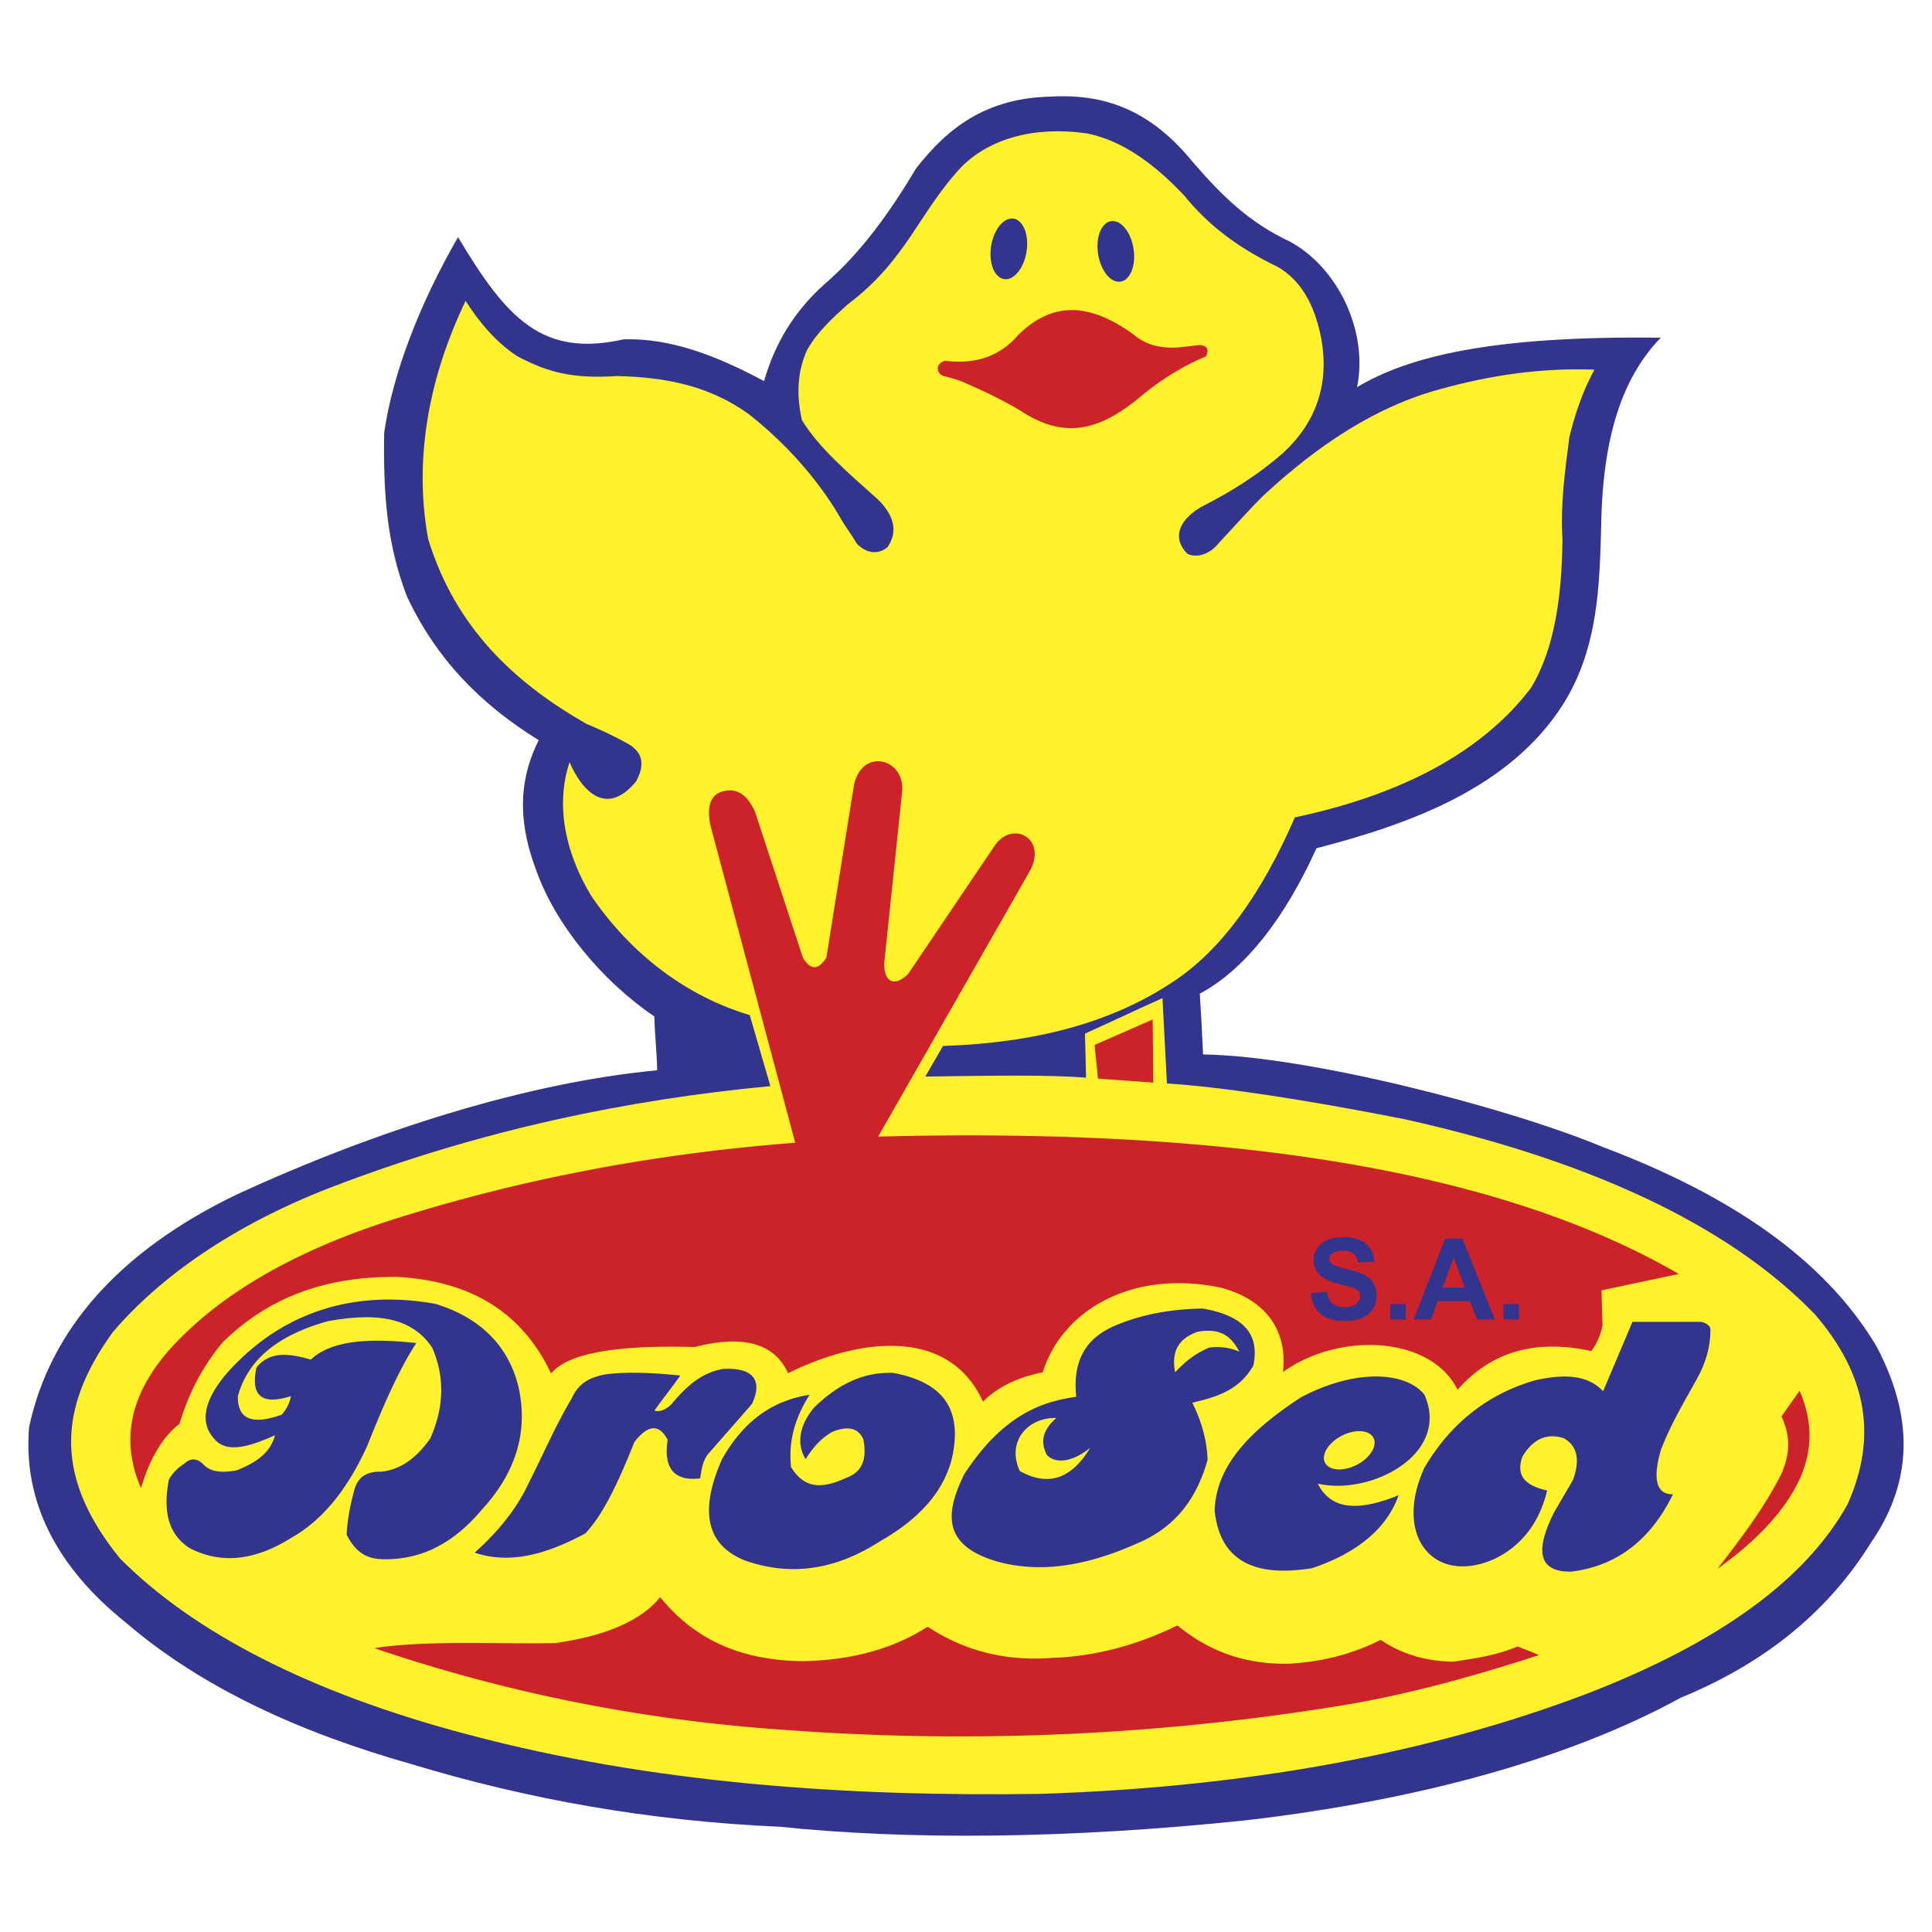 <svg xmlns="http://www.w3.org/2000/svg" width="2500" height="2500" viewBox="0 0 192.756 192.756"><g fill-rule="evenodd" clip-rule="evenodd"><path fill="#fff" d="M0 0h192.756v192.756H0V0z"/><path d="M45.698 23.657c-3.774 6.548-6.523 13.572-7.37 19.536-.095 6.319.299 11.12 2.254 16.269 2.907 6.231 7.332 10.788 13.167 14.384-2.31 4.59-1.783 8.888-.284 12.893 1.929 5.522 6.668 11.196 11.819 14.669.067 2.315.219 3.06.286 5.374-13.014 1.227-28.006 5.978-41.898 12.367-11.737 5.646-18.697 13.504-20.771 23.25-.602 7.36 2.687 13.923 9.699 19.526 7.472 6.408 17.206 10.904 28.485 14.092 11.536 3.498 23.736 5.67 36.738 6.24 12.577 1.309 28.458 1.254 46.602-.658 17.775-2.078 32.532-6.341 43.28-12.225 8.76-3.601 14.848-8.871 18.922-15.4 3.785-5.48 4.728-11.803.604-19.627-5.236-8.822-14.819-15.208-27.378-19.93-9.485-3.95-29.453-9.078-39.823-9.214-.146-3.12-.182-3.715-.327-6.066 4.647-2.473 8.601-7.783 11.639-14.503 9.174-2.391 19.339-5.949 24.696-14.503 3.409-5.551 3.558-11.674 3.716-17.815.166-9.668 2.548-15.105 5.938-18.621-17.045-.22-25.267 1.928-30.296 4.932 1.136-5.692-1.993-12.006-6.751-14.548-3.898-1.826-6.594-4.371-9.69-7.971-4.067-4.961-8.526-6.779-14.056-6.469-6.586.119-10.422 3.216-13.488 7.146-2.647 4.43-5.553 8.481-9.159 11.575-3.105 2.781-4.966 6.002-6.021 9.663-4.73-2.526-9.241-4.283-13.972-4.172-8.11 1.818-11.673-1.983-16.561-10.194z" fill="#33348e"/><path d="M100.884 21.802c-1 .074-1.92 1.494-2.048 3.163-.129 1.667.582 2.967 1.582 2.893.999-.074 1.92-1.495 2.048-3.163.129-1.668-.583-2.966-1.582-2.893zm10.208.252c.999.074 1.92 1.494 2.048 3.162.129 1.668-.583 2.967-1.582 2.893-1-.074-1.92-1.494-2.048-3.162-.129-1.668.582-2.968 1.582-2.893zm-64.639 7.967c-3.889 8.107-5.117 16.214-3.734 23.757 2.704 8.807 8.54 14.296 15.782 18.438 1.494.621 2.969 1.315 4.313 2.085 1.183.763 1.631 1.855.642 3.667-2.855 3.462-5.285 1.165-6.635-1.921-1.512 4.613-.204 9.43 2.183 13.358 4.035 5.899 9.531 9.99 15.799 11.874.658 2.276 1.401 4.806 2.06 7.083-14.179 1.341-28.91 4.35-43.981 10.154-9.613 3.735-16.917 8.865-21.622 14.386-5.6 7.728-5.738 14.636.713 22.587 7.266 7.31 18.873 13.412 34.842 17.599 18.263 4.843 37.587 6.178 56.966 5.888 21.157-.678 39.141-4.163 54.495-9.973 13.268-5.123 21.898-11.429 26.06-18.927 3.026-6.788 1.901-12.941-3.255-18.937-7.711-7.98-20.539-14.924-40.92-19.472-10.372-2.042-18.513-3.243-23.736-3.569-.164-2.888-.279-5.626-.444-8.514-2.594 1.163-5.138 2.375-7.731 3.538l.107 4.399c-3.845-.315-9.932-.195-16.041-.111.572-1.001 1.194-2.053 1.767-3.054 9.19-.292 16.797-2.332 22.82-6.318 4.911-3.165 8.958-8.835 12.286-16.487 10.607-2.251 18.643-6.466 23.576-12.939 2.301-3.836 3.065-8.99 3.123-14.805-.217-3.421.246-6.792.692-10.212.539-2.205 1.296-4.509 2.495-6.713-5.277-.199-10.323.543-15.336 1.929-6.52 1.751-12.271 5.631-17.604 10.551-1.583 1.54-2.969 3.161-4.551 4.833-.905 1.145-2.205 1.499-3.109 1.06-1.393-1.355-1.144-3.148 1.293-4.636 3.26-1.652 5.896-3.366 8.233-5.413 3.345-3.1 4.596-6.86 3.851-11.279-.698-3.764-2.21-6.038-4.359-7.293-4.009-1.927-6.936-4.16-9.343-7.124-2.827-3-6.015-5.434-9.633-6.19-5.221-.765-9.684.466-12.529 3.265-4.327 4.591-5.469 9.308-11.406 13.781-1.553 1.396-3.088 2.803-4.07 4.579-.923 2.035-1.093 4.354-.509 6.954 1.673 2.774 4.641 5.29 7.632 7.972 1.667 1.648 1.921 3.273.905 4.734-.961.763-2.064.607-3.024-.325-.481-.819-1.103-1.64-1.583-2.459-1.773-3.108-4.777-6.988-9.187-10.473-3.849-2.784-8.091-3.708-13.187-3.831-4.471.303-6.988-.403-9.951-1.979-2.131-1.392-3.779-3.372-5.155-5.517z" fill="#fff22d"/><path d="M101.599 33.416c3.644-3.58 7.399-2.991 11.467-.062.964.817 2.25 1.432 4.398 1.319l2.263-.251c.827.092.867.532.597 1.131-2.365.998-4.387 2.286-6.158 3.707-4.43 3.815-8.013 4.632-12.473 1.634a48.822 48.822 0 0 0-5.153-2.576c-.521-.272-1.338-.545-2.45-.817-.698-.318-.773-1.202.188-1.508 3.441.44 5.739-.734 7.321-2.577zm7.613 70.839l.338 3.359 5.516.401-.063-6.297-5.791 2.537zM37.35 164.437c12.487 4.251 26.132 7.144 40.789 8.141a235.972 235.972 0 0 0 54.128-2.169c7.788-1.153 14.876-3.211 21.262-5.273-.619-.31-1.312-.526-2.115-.871-1.993.845-3.993 1.17-6.476 1.526-2.544-.054-4.938-.662-7.188-2.183-2.861 1.454-5.919 2.2-9.171 2.383-4.572.087-8.103-1.361-11.107-3.819-3.942 1.921-8.092 3.085-12.476 3.237-4.614.358-8.763-.679-12.446-3.111-3.51 2.265-7.697 3.344-12.446 3.439-6.615-.071-11.032-2.441-14.237-6.388-2.04 2.518-5.818 3.93-10.491 4.586-5.952.109-12.832-.305-18.026.502zm-23.279-15.969c-2.181-5.005-.929-9.711 3.166-14.17 5.016-5.397 12.475-9.639 22.267-12.718 12.547-3.956 25.778-6.484 39.838-7.567l-8.471-31.704c-.362-1.862.026-2.972 1.168-3.331 1.588-.46 2.573.458 3.284 2.002l4.785 14.574c.851 1.41 1.615 1.096 2.341 0l2.737-17.131c.775-3.982 5.266-2.726 4.805.715l-1.762 16.844c-.097 2.02 1.028 2.553 2.389 1.173l8.648-12.812c1.77-2.524 5.199-.71 3.523 2.482l-15.175 26.576c34.069-.889 61.538 3.061 79.877 13.703l-7.712 1.635.104 3.49c-.192.989-.566 1.844-1.121 2.562-5.634-1.233-10.058.123-13.339 3.865-2.66-5.384-11.775-5.811-17.42-1.775.523-4.647-2.265-7.399-6.253-8.419-8.745-1.825-15.761 2.21-17.712 8.447-2.496.51-4.51 1.466-5.965 2.937-3.184-7.068-11.592-6.705-19.45-2.843-1.596-3.572-5.545-3.577-9.307-2.612-7.464-.207-12.601.529-14.334 2.643-2.753-5.856-7.733-9.239-15.397-9.639-6.716-.055-12.548 1.795-17.354 6.516-2.091 2.493-3.454 5.229-4.317 8.132-1.691 1.323-2.972 3.465-3.843 6.425zm165.474-9.713c-.574.812-1.231 1.749-1.805 2.561.974 2.07.806 3.862-.001 5.711-1.677 3.366-4.034 6.455-6.381 9.488 3.771-2.7 6.766-5.716 8.312-9.194 1.374-3.306.949-6.04-.125-8.566z" fill="#cc2229"/><path d="M162.872 131.88l-2.927 6.919c-1.365-1.434-3.445-1.857-6.83-1.074-4.619 1.342-8.347 4.21-10.998 8.702-3.156 6.908 1.004 11.741 6.918 9.135 2.636-1.232 4.524-3.516 5.322-6.849-2.271-.526-3.099-1.513-2.483-3.351 1.062-1.803 2.451-2.423 4.168-1.863 1.412.832 1.576 2.287.888 4.169l-1.863 3.193c-1.897 3.765-1.664 5.983 1.686 5.942 4.486-.538 7.905-3.11 10.16-7.717-1.631.031-2.064-1.447-1.202-4.435.973-2.546 2.295-4.741 3.548-7.007.902-1.615 1.406-3.26 1.39-5.006-.004-.368-.417-.654-.945-.76-2.279.002-4.556.002-6.832.002zm-23.327 17.296c-1.044 2.91-3.538 5.545-8.604 7.273-5.935.982-9.261-.836-9.757-5.766.167-4.709 3.938-8.212 8.604-11.264 5.707-3.017 10.615-2.454 12.329-.267 2.644 5.965-5.403 10.095-10.644 8.87 1.301 2.574 3.933 2.839 8.072 1.154zm-4.962-6.222c1.394-.431 2.545.002 2.564.963.019.959-1.103 2.093-2.496 2.523-1.394.43-2.546-.003-2.564-.963-.02-.96 1.101-2.093 2.496-2.523zm-27.207-3.598c-3.103.454-7.146 1.533-11.183 7.742-1.824 3.741-2.34 7.117 3.441 8.735 3.701.992 8.189.684 13.83-1.853 4.001-1.675 6.014-4.725 7.016-8.338-.062-1.897-.58-3.795-1.522-5.691 2.335-.562 4.643-1.185 6.088-3.706.562-2.746-.474-4.886-5.029-5.69-3.287.044-6.221.617-8.801 1.72-2.595 1.126-4.248 3.133-3.84 7.081zm9.86-2.448c-.331-1.809.109-3.286 2.25-4.037 2.497-.444 3.443.66 4.169 1.985-.86-.375-1.985-.573-3.044-.396-1.545.684-2.36 1.411-3.375 2.448zm-11.844 4.566c-2.868-.077-5.008 2.371-3.64 5.294 2.995 1.665 5.255.606 7.014-2.315-1.765 1.433-3.441 1.609-4.301.728-.817-1.501-.242-2.67.927-3.707zm-24.618-2.316c-3.267.504-6.35 2.208-8.735 6.419-2.315 5.228-1.543 8.603 2.316 10.124 4.66 1.635 9.126.857 13.433-1.919 5.051-2.868 7.543-6.529 7.478-10.984-.122-2.791-1.621-4.975-6.154-5.824-2.471-.088-5.052.706-7.875 3.441-1.61 1.941-1.72 3.75-.86 5.162.618-.949 1.323-1.941 2.647-2.714 1.565-.64 2.603-.397 3.11.729.441 2.271-.331 3.33-1.654 3.838-2.302 1.051-4.14 1.243-5.559-1.059-.264-2.537.354-4.853 1.853-7.213zm-33.418 15.749c3.148 1.064 6.645.458 11.051-1.919 1.971-2.124 3.459-5.58 4.897-9.132 1.367-1.743 2.47-1.809 3.309-.199-.442 2.857.683 4.159 3.242 3.839.153-.927.241-1.831.927-2.581l4.235-4.831c1.125-2.382.11-3.661-2.846-3.507-2.13.328-3.738 1.767-5.162 3.507-.574.574-1.147.795-1.72.662.816-1.169 1.764-2.338 2.581-3.507-2.355-.248-5.167-.414-7.345-.133-2.294.375-2.979 1.368-3.507 2.448-1.61 2.714-2.823 5.559-4.235 8.338-1.082 2.386-2.934 4.807-5.427 7.015zm-30.506-7.279c-.552 2.89-.221 5.338 2.052 6.816 3.192 1.67 6.579 1.219 10.125-.992 3.287-1.849 5.735-5.058 7.61-9.199 1.504-3.737 3.037-7.406 4.897-10.257-4.551-.491-8.444-.325-10.522 1.654-2.074-.599-4.061-.909-5.426.794-.635 3.012.722 3.718 3.441 2.846a3.705 3.705 0 0 1-.927 1.854c-2.956 1.059-4.412.441-4.367-1.854.92-3.292 3.49-5.949 9-7.478 4.324-.769 8.185-.647 10.39 2.647 1.34 3.115 1.108 6.127-.199 9.065-1.632 2.295-3.265 3.133-4.897 3.309-1.412-.044-2.294.529-2.646 1.721-.419 1.522-.729 3.044-.794 4.565 1.069 2.121 2.415 2.451 3.838 2.449 3.896.008 7-1.796 9.662-4.963 3.419-3.728 4.632-7.809 3.64-12.243-.941-3.889-3.628-6.856-8.271-8.271-6.925-1.269-14.033.119-19.72 5.757-3.043 2.969-4.126 5.762-2.382 7.677 1.253 1.552 3.593.776 6.088-.331-.404 1.479-1.441 2.56-3.838 3.508-1.312.221-2.526.242-3.309-.596-.618-.64-1.302-.661-1.919-.066-.688.441-1.196.971-1.526 1.588zM130.772 129.026l1.588-.154c.096.533.289.925.582 1.174.292.25.688.376 1.183.376.524 0 .922-.111 1.188-.333.267-.224.399-.483.399-.781a.743.743 0 0 0-.168-.488c-.112-.134-.308-.251-.587-.35a20.67 20.67 0 0 0-1.308-.354c-.875-.216-1.489-.482-1.842-.799-.495-.444-.744-.986-.744-1.627 0-.411.117-.797.351-1.155.234-.358.57-.631 1.009-.818.439-.188.97-.281 1.591-.281 1.016 0 1.779.222 2.291.667.513.445.782 1.038.808 1.781l-1.632.072c-.069-.416-.22-.715-.449-.896-.229-.183-.574-.273-1.034-.273-.475 0-.846.098-1.114.293a.588.588 0 0 0-.258.501c0 .192.08.355.241.491.206.172.706.353 1.501.541.793.188 1.38.381 1.762.581.381.2.678.475.894.821.214.348.321.776.321 1.288 0 .463-.128.896-.386 1.301a2.315 2.315 0 0 1-1.092.902c-.471.196-1.056.295-1.759.295-1.022 0-1.808-.237-2.354-.709-.548-.473-.874-1.161-.982-2.066zm7.935 2.631v-1.551h1.55v1.551h-1.55zm10.439 0h-1.775l-.706-1.837h-3.231l-.666 1.837h-1.732l3.148-8.084h1.727l3.235 8.084zm-3.005-3.199l-1.114-3-1.091 3h2.205zm3.859 3.199v-1.551h1.55v1.551H150z" fill="#33348e"/></g></svg>